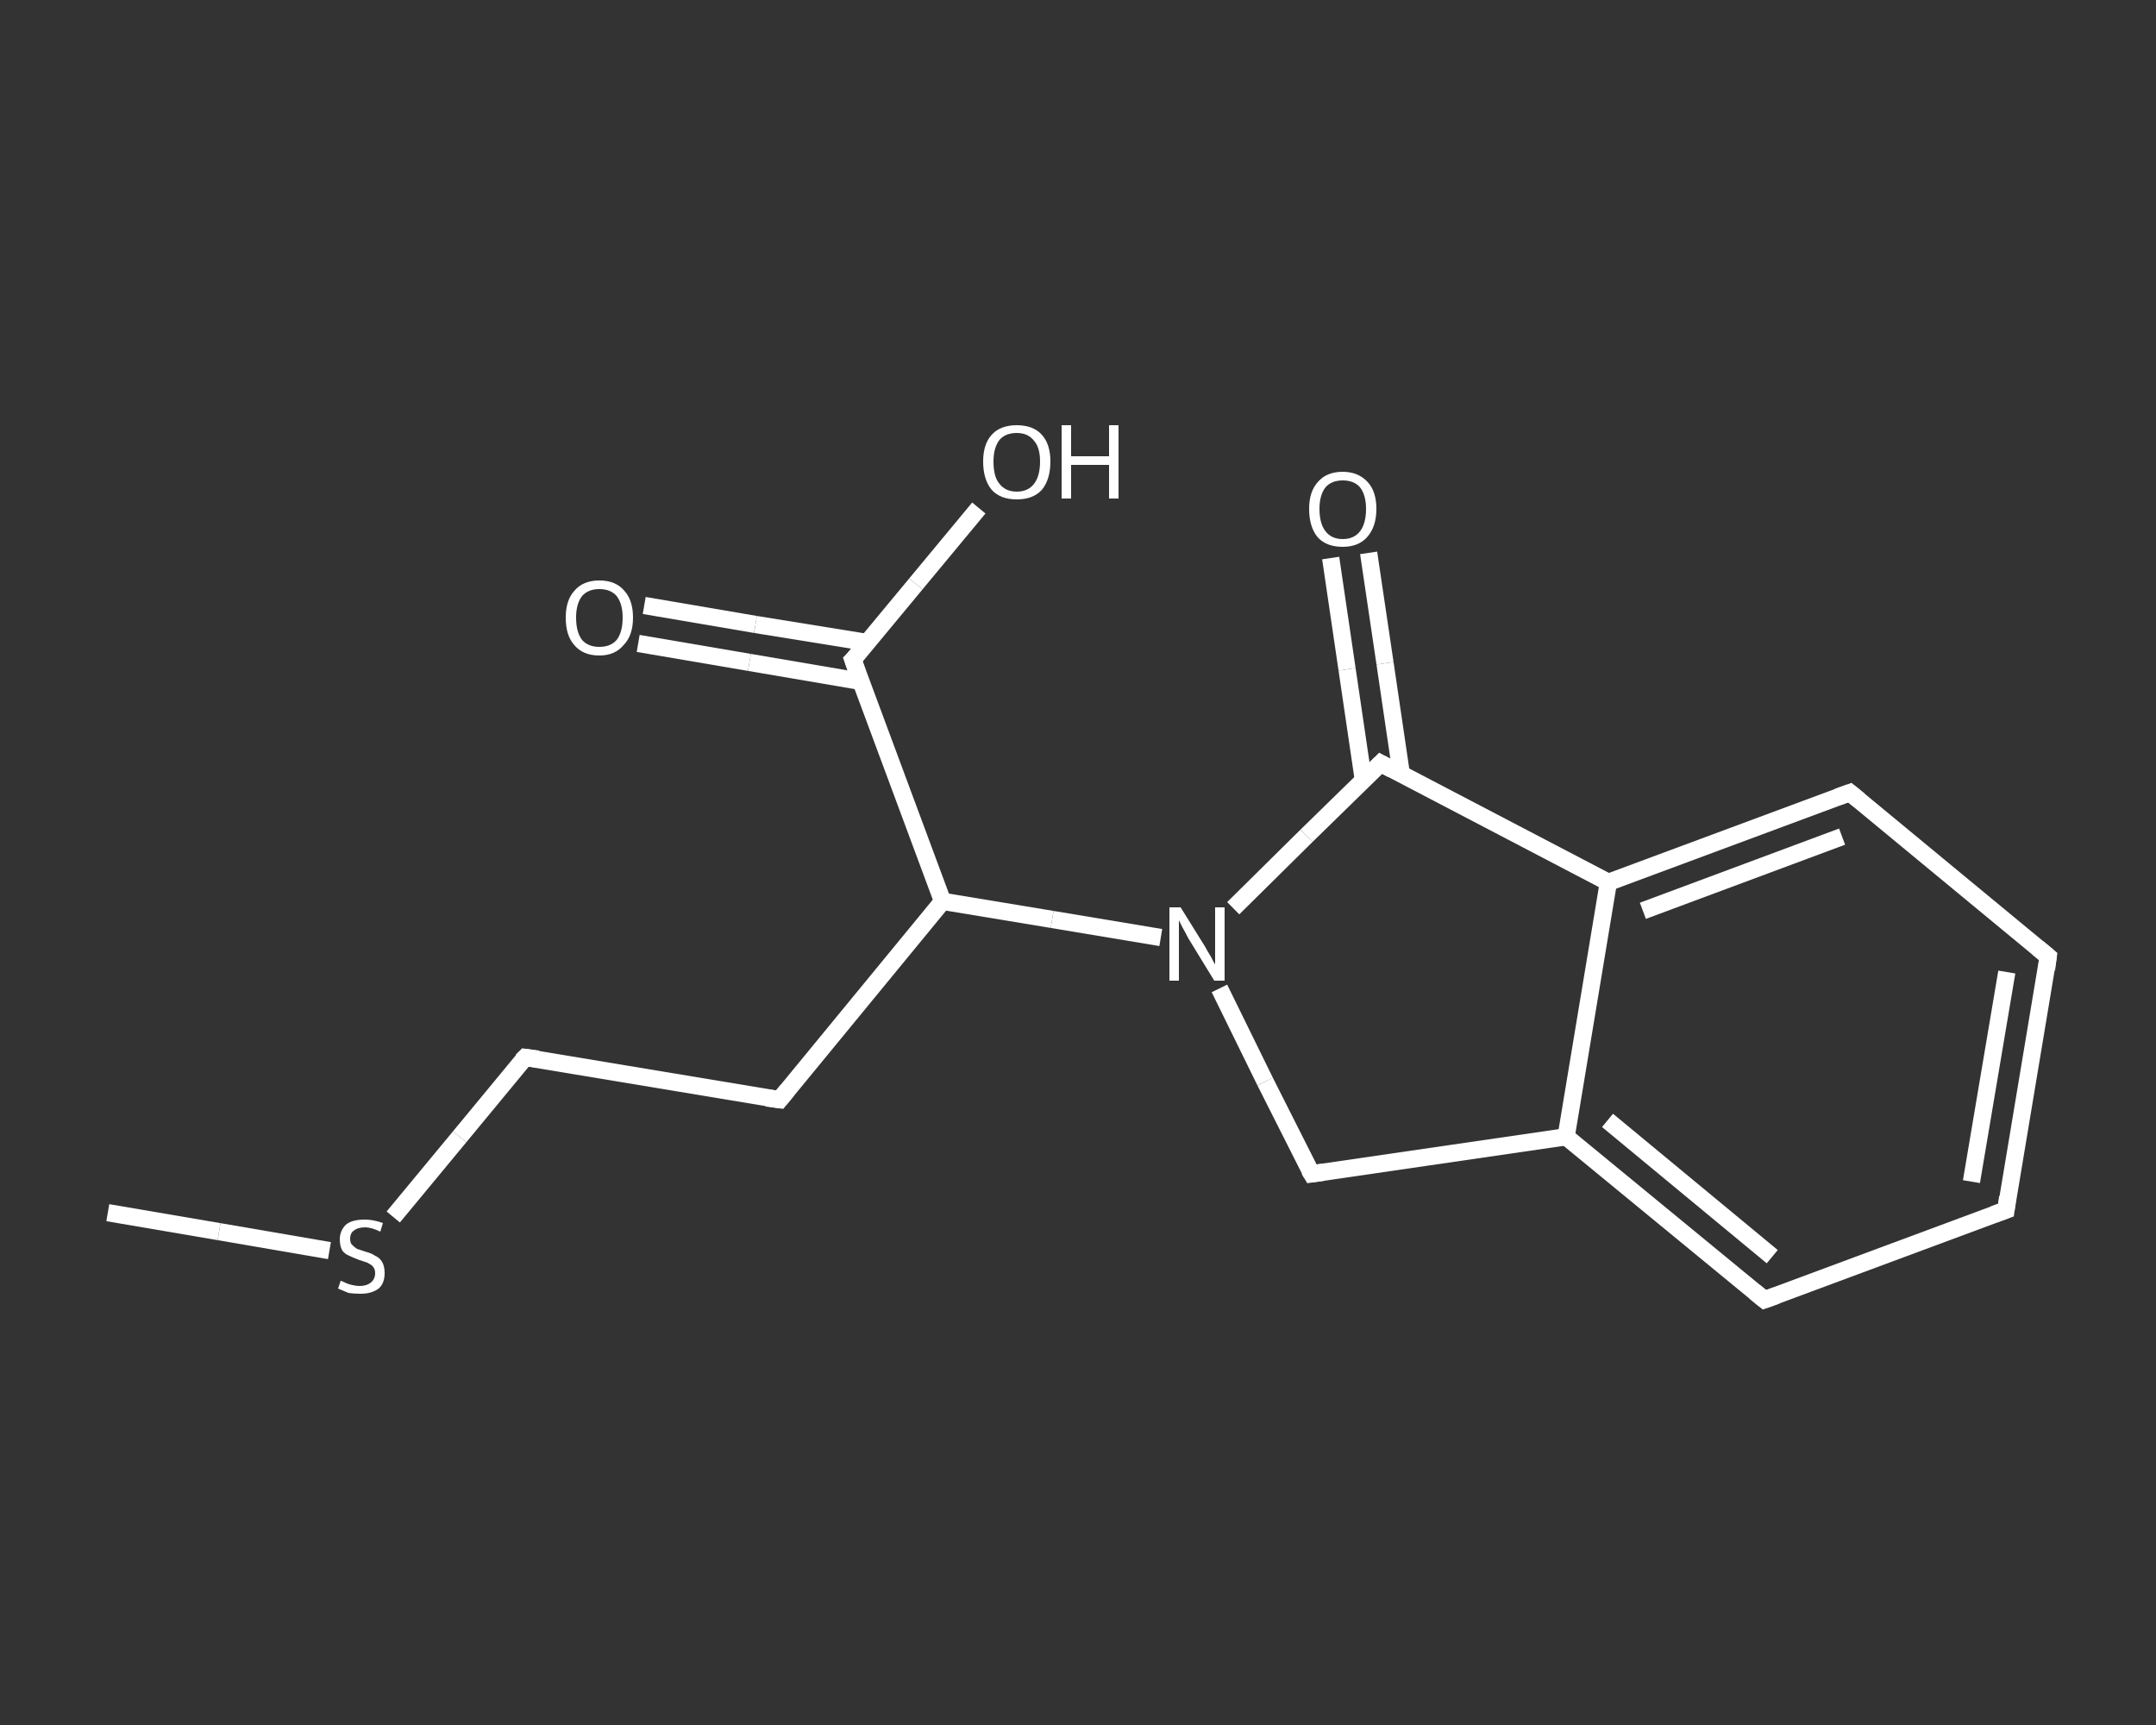 <?xml version='1.0' encoding='iso-8859-1'?>
<svg version='1.1' baseProfile='full'
              xmlns='http://www.w3.org/2000/svg'
                      xmlns:rdkit='http://www.rdkit.org/xml'
                      xmlns:xlink='http://www.w3.org/1999/xlink'
                  xml:space='preserve'
width='250px' height='200px' viewBox='0 0 250 200'>
<rect x="0" y="0" width="250" height="200" fill="#333333" stroke="none"/>
<!-- END OF HEADER -->
<rect style='opacity:1.0;fill:transparent;stroke:none' width='250.0' height='200.0' x='0.0' y='0.0'> </rect>
<path class='bond-0 atom-0 atom-1' d='M 12.5,140.6 L 25.4,142.8' style='fill:none;fill-rule:evenodd;stroke:#FFFFFF;stroke-width:2.0px;stroke-linecap:butt;stroke-linejoin:miter;stroke-opacity:1' />
<path class='bond-0 atom-0 atom-1' d='M 25.4,142.8 L 38.2,145.0' style='fill:none;fill-rule:evenodd;stroke:#FFFFFF;stroke-width:2.0px;stroke-linecap:butt;stroke-linejoin:miter;stroke-opacity:1' />
<path class='bond-1 atom-1 atom-2' d='M 45.6,141.1 L 53.3,131.8' style='fill:none;fill-rule:evenodd;stroke:#FFFFFF;stroke-width:2.0px;stroke-linecap:butt;stroke-linejoin:miter;stroke-opacity:1' />
<path class='bond-1 atom-1 atom-2' d='M 53.3,131.8 L 60.9,122.6' style='fill:none;fill-rule:evenodd;stroke:#FFFFFF;stroke-width:2.0px;stroke-linecap:butt;stroke-linejoin:miter;stroke-opacity:1' />
<path class='bond-2 atom-2 atom-3' d='M 60.9,122.6 L 90.4,127.5' style='fill:none;fill-rule:evenodd;stroke:#FFFFFF;stroke-width:2.0px;stroke-linecap:butt;stroke-linejoin:miter;stroke-opacity:1' />
<path class='bond-3 atom-3 atom-4' d='M 90.4,127.5 L 109.3,104.5' style='fill:none;fill-rule:evenodd;stroke:#FFFFFF;stroke-width:2.0px;stroke-linecap:butt;stroke-linejoin:miter;stroke-opacity:1' />
<path class='bond-4 atom-4 atom-5' d='M 109.3,104.5 L 98.9,76.5' style='fill:none;fill-rule:evenodd;stroke:#FFFFFF;stroke-width:2.0px;stroke-linecap:butt;stroke-linejoin:miter;stroke-opacity:1' />
<path class='bond-5 atom-5 atom-6' d='M 100.6,74.5 L 87.6,72.4' style='fill:none;fill-rule:evenodd;stroke:#FFFFFF;stroke-width:2.0px;stroke-linecap:butt;stroke-linejoin:miter;stroke-opacity:1' />
<path class='bond-5 atom-5 atom-6' d='M 87.6,72.4 L 74.7,70.2' style='fill:none;fill-rule:evenodd;stroke:#FFFFFF;stroke-width:2.0px;stroke-linecap:butt;stroke-linejoin:miter;stroke-opacity:1' />
<path class='bond-5 atom-5 atom-6' d='M 99.8,79.0 L 86.9,76.8' style='fill:none;fill-rule:evenodd;stroke:#FFFFFF;stroke-width:2.0px;stroke-linecap:butt;stroke-linejoin:miter;stroke-opacity:1' />
<path class='bond-5 atom-5 atom-6' d='M 86.9,76.8 L 74.0,74.6' style='fill:none;fill-rule:evenodd;stroke:#FFFFFF;stroke-width:2.0px;stroke-linecap:butt;stroke-linejoin:miter;stroke-opacity:1' />
<path class='bond-6 atom-5 atom-7' d='M 98.9,76.5 L 106.2,67.7' style='fill:none;fill-rule:evenodd;stroke:#FFFFFF;stroke-width:2.0px;stroke-linecap:butt;stroke-linejoin:miter;stroke-opacity:1' />
<path class='bond-6 atom-5 atom-7' d='M 106.2,67.7 L 113.5,58.9' style='fill:none;fill-rule:evenodd;stroke:#FFFFFF;stroke-width:2.0px;stroke-linecap:butt;stroke-linejoin:miter;stroke-opacity:1' />
<path class='bond-7 atom-4 atom-8' d='M 109.3,104.5 L 122.0,106.6' style='fill:none;fill-rule:evenodd;stroke:#FFFFFF;stroke-width:2.0px;stroke-linecap:butt;stroke-linejoin:miter;stroke-opacity:1' />
<path class='bond-7 atom-4 atom-8' d='M 122.0,106.6 L 134.6,108.7' style='fill:none;fill-rule:evenodd;stroke:#FFFFFF;stroke-width:2.0px;stroke-linecap:butt;stroke-linejoin:miter;stroke-opacity:1' />
<path class='bond-8 atom-8 atom-9' d='M 141.4,114.6 L 146.7,125.4' style='fill:none;fill-rule:evenodd;stroke:#FFFFFF;stroke-width:2.0px;stroke-linecap:butt;stroke-linejoin:miter;stroke-opacity:1' />
<path class='bond-8 atom-8 atom-9' d='M 146.7,125.4 L 152.1,136.1' style='fill:none;fill-rule:evenodd;stroke:#FFFFFF;stroke-width:2.0px;stroke-linecap:butt;stroke-linejoin:miter;stroke-opacity:1' />
<path class='bond-9 atom-9 atom-10' d='M 152.1,136.1 L 181.6,131.8' style='fill:none;fill-rule:evenodd;stroke:#FFFFFF;stroke-width:2.0px;stroke-linecap:butt;stroke-linejoin:miter;stroke-opacity:1' />
<path class='bond-10 atom-10 atom-11' d='M 181.6,131.8 L 204.6,150.7' style='fill:none;fill-rule:evenodd;stroke:#FFFFFF;stroke-width:2.0px;stroke-linecap:butt;stroke-linejoin:miter;stroke-opacity:1' />
<path class='bond-10 atom-10 atom-11' d='M 186.4,129.9 L 205.5,145.7' style='fill:none;fill-rule:evenodd;stroke:#FFFFFF;stroke-width:2.0px;stroke-linecap:butt;stroke-linejoin:miter;stroke-opacity:1' />
<path class='bond-11 atom-11 atom-12' d='M 204.6,150.7 L 232.6,140.3' style='fill:none;fill-rule:evenodd;stroke:#FFFFFF;stroke-width:2.0px;stroke-linecap:butt;stroke-linejoin:miter;stroke-opacity:1' />
<path class='bond-12 atom-12 atom-13' d='M 232.6,140.3 L 237.5,110.9' style='fill:none;fill-rule:evenodd;stroke:#FFFFFF;stroke-width:2.0px;stroke-linecap:butt;stroke-linejoin:miter;stroke-opacity:1' />
<path class='bond-12 atom-12 atom-13' d='M 228.6,137.0 L 232.7,112.7' style='fill:none;fill-rule:evenodd;stroke:#FFFFFF;stroke-width:2.0px;stroke-linecap:butt;stroke-linejoin:miter;stroke-opacity:1' />
<path class='bond-13 atom-13 atom-14' d='M 237.5,110.9 L 214.5,91.9' style='fill:none;fill-rule:evenodd;stroke:#FFFFFF;stroke-width:2.0px;stroke-linecap:butt;stroke-linejoin:miter;stroke-opacity:1' />
<path class='bond-14 atom-14 atom-15' d='M 214.5,91.9 L 186.5,102.3' style='fill:none;fill-rule:evenodd;stroke:#FFFFFF;stroke-width:2.0px;stroke-linecap:butt;stroke-linejoin:miter;stroke-opacity:1' />
<path class='bond-14 atom-14 atom-15' d='M 213.6,97.0 L 190.5,105.6' style='fill:none;fill-rule:evenodd;stroke:#FFFFFF;stroke-width:2.0px;stroke-linecap:butt;stroke-linejoin:miter;stroke-opacity:1' />
<path class='bond-15 atom-15 atom-16' d='M 186.5,102.3 L 160.1,88.5' style='fill:none;fill-rule:evenodd;stroke:#FFFFFF;stroke-width:2.0px;stroke-linecap:butt;stroke-linejoin:miter;stroke-opacity:1' />
<path class='bond-16 atom-16 atom-17' d='M 162.5,89.8 L 160.6,76.9' style='fill:none;fill-rule:evenodd;stroke:#FFFFFF;stroke-width:2.0px;stroke-linecap:butt;stroke-linejoin:miter;stroke-opacity:1' />
<path class='bond-16 atom-16 atom-17' d='M 160.6,76.9 L 158.7,64.1' style='fill:none;fill-rule:evenodd;stroke:#FFFFFF;stroke-width:2.0px;stroke-linecap:butt;stroke-linejoin:miter;stroke-opacity:1' />
<path class='bond-16 atom-16 atom-17' d='M 158.1,90.5 L 156.2,77.6' style='fill:none;fill-rule:evenodd;stroke:#FFFFFF;stroke-width:2.0px;stroke-linecap:butt;stroke-linejoin:miter;stroke-opacity:1' />
<path class='bond-16 atom-16 atom-17' d='M 156.2,77.6 L 154.3,64.7' style='fill:none;fill-rule:evenodd;stroke:#FFFFFF;stroke-width:2.0px;stroke-linecap:butt;stroke-linejoin:miter;stroke-opacity:1' />
<path class='bond-17 atom-16 atom-8' d='M 160.1,88.5 L 151.5,96.9' style='fill:none;fill-rule:evenodd;stroke:#FFFFFF;stroke-width:2.0px;stroke-linecap:butt;stroke-linejoin:miter;stroke-opacity:1' />
<path class='bond-17 atom-16 atom-8' d='M 151.5,96.9 L 143.0,105.3' style='fill:none;fill-rule:evenodd;stroke:#FFFFFF;stroke-width:2.0px;stroke-linecap:butt;stroke-linejoin:miter;stroke-opacity:1' />
<path class='bond-18 atom-15 atom-10' d='M 186.5,102.3 L 181.6,131.8' style='fill:none;fill-rule:evenodd;stroke:#FFFFFF;stroke-width:2.0px;stroke-linecap:butt;stroke-linejoin:miter;stroke-opacity:1' />
<path d='M 60.5,123.0 L 60.9,122.6 L 62.4,122.8' style='fill:none;stroke:#FFFFFF;stroke-width:2.0px;stroke-linecap:butt;stroke-linejoin:miter;stroke-opacity:1;' />
<path d='M 88.9,127.3 L 90.4,127.5 L 91.3,126.4' style='fill:none;stroke:#FFFFFF;stroke-width:2.0px;stroke-linecap:butt;stroke-linejoin:miter;stroke-opacity:1;' />
<path d='M 99.4,77.9 L 98.9,76.5 L 99.3,76.1' style='fill:none;stroke:#FFFFFF;stroke-width:2.0px;stroke-linecap:butt;stroke-linejoin:miter;stroke-opacity:1;' />
<path d='M 151.8,135.6 L 152.1,136.1 L 153.5,135.9' style='fill:none;stroke:#FFFFFF;stroke-width:2.0px;stroke-linecap:butt;stroke-linejoin:miter;stroke-opacity:1;' />
<path d='M 203.5,149.8 L 204.6,150.7 L 206.0,150.2' style='fill:none;stroke:#FFFFFF;stroke-width:2.0px;stroke-linecap:butt;stroke-linejoin:miter;stroke-opacity:1;' />
<path d='M 231.2,140.8 L 232.6,140.3 L 232.8,138.8' style='fill:none;stroke:#FFFFFF;stroke-width:2.0px;stroke-linecap:butt;stroke-linejoin:miter;stroke-opacity:1;' />
<path d='M 237.3,112.4 L 237.5,110.9 L 236.3,109.9' style='fill:none;stroke:#FFFFFF;stroke-width:2.0px;stroke-linecap:butt;stroke-linejoin:miter;stroke-opacity:1;' />
<path d='M 215.6,92.8 L 214.5,91.9 L 213.1,92.4' style='fill:none;stroke:#FFFFFF;stroke-width:2.0px;stroke-linecap:butt;stroke-linejoin:miter;stroke-opacity:1;' />
<path d='M 161.4,89.2 L 160.1,88.5 L 159.6,89.0' style='fill:none;stroke:#FFFFFF;stroke-width:2.0px;stroke-linecap:butt;stroke-linejoin:miter;stroke-opacity:1;' />
<path class='atom-1' d='M 39.5 148.5
Q 39.6 148.5, 40.0 148.7
Q 40.4 148.9, 40.9 149.0
Q 41.3 149.1, 41.7 149.1
Q 42.5 149.1, 43.0 148.7
Q 43.5 148.3, 43.5 147.6
Q 43.5 147.1, 43.2 146.8
Q 43.0 146.6, 42.6 146.4
Q 42.3 146.3, 41.7 146.1
Q 40.9 145.8, 40.5 145.6
Q 40.0 145.4, 39.7 145.0
Q 39.4 144.5, 39.4 143.7
Q 39.4 142.7, 40.1 142.0
Q 40.8 141.4, 42.3 141.4
Q 43.3 141.4, 44.4 141.8
L 44.1 142.8
Q 43.1 142.3, 42.3 142.3
Q 41.5 142.3, 41.0 142.7
Q 40.6 143.0, 40.6 143.6
Q 40.6 144.1, 40.8 144.3
Q 41.1 144.6, 41.4 144.8
Q 41.7 144.9, 42.3 145.1
Q 43.1 145.3, 43.5 145.6
Q 44.0 145.8, 44.3 146.3
Q 44.6 146.8, 44.6 147.6
Q 44.6 148.8, 43.9 149.4
Q 43.1 150.0, 41.8 150.0
Q 41.0 150.0, 40.4 149.9
Q 39.9 149.7, 39.2 149.4
L 39.5 148.5
' fill='#FFFFFF'/>
<path class='atom-6' d='M 65.6 71.6
Q 65.6 69.6, 66.6 68.5
Q 67.6 67.3, 69.5 67.3
Q 71.4 67.3, 72.4 68.5
Q 73.4 69.6, 73.4 71.6
Q 73.4 73.7, 72.3 74.8
Q 71.3 76.0, 69.5 76.0
Q 67.6 76.0, 66.6 74.8
Q 65.6 73.7, 65.6 71.6
M 69.5 75.0
Q 70.8 75.0, 71.5 74.2
Q 72.2 73.3, 72.2 71.6
Q 72.2 70.0, 71.5 69.1
Q 70.8 68.3, 69.5 68.3
Q 68.2 68.3, 67.5 69.1
Q 66.8 70.0, 66.8 71.6
Q 66.8 73.3, 67.5 74.2
Q 68.2 75.0, 69.5 75.0
' fill='#FFFFFF'/>
<path class='atom-7' d='M 114.0 53.5
Q 114.0 51.5, 115.0 50.4
Q 116.0 49.3, 117.9 49.3
Q 119.8 49.3, 120.8 50.4
Q 121.8 51.5, 121.8 53.5
Q 121.8 55.6, 120.8 56.8
Q 119.8 57.9, 117.9 57.9
Q 116.0 57.9, 115.0 56.8
Q 114.0 55.6, 114.0 53.5
M 117.9 57.0
Q 119.2 57.0, 119.9 56.1
Q 120.6 55.2, 120.6 53.5
Q 120.6 51.9, 119.9 51.1
Q 119.2 50.2, 117.9 50.2
Q 116.6 50.2, 115.9 51.0
Q 115.2 51.9, 115.2 53.5
Q 115.2 55.3, 115.9 56.1
Q 116.6 57.0, 117.9 57.0
' fill='#FFFFFF'/>
<path class='atom-7' d='M 123.1 49.3
L 124.2 49.3
L 124.2 52.9
L 128.6 52.9
L 128.6 49.3
L 129.7 49.3
L 129.7 57.8
L 128.6 57.8
L 128.6 53.9
L 124.2 53.9
L 124.2 57.8
L 123.1 57.8
L 123.1 49.3
' fill='#FFFFFF'/>
<path class='atom-8' d='M 136.9 105.2
L 139.7 109.7
Q 139.9 110.1, 140.4 110.9
Q 140.8 111.7, 140.9 111.8
L 140.9 105.2
L 142.0 105.2
L 142.0 113.7
L 140.8 113.7
L 137.8 108.8
Q 137.5 108.2, 137.1 107.5
Q 136.8 106.9, 136.7 106.7
L 136.7 113.7
L 135.6 113.7
L 135.6 105.2
L 136.9 105.2
' fill='#FFFFFF'/>
<path class='atom-17' d='M 151.8 59.0
Q 151.8 57.0, 152.8 55.9
Q 153.8 54.7, 155.7 54.7
Q 157.5 54.7, 158.6 55.9
Q 159.6 57.0, 159.6 59.0
Q 159.6 61.1, 158.5 62.3
Q 157.5 63.4, 155.7 63.4
Q 153.8 63.4, 152.8 62.3
Q 151.8 61.1, 151.8 59.0
M 155.7 62.5
Q 157.0 62.5, 157.7 61.6
Q 158.4 60.7, 158.4 59.0
Q 158.4 57.4, 157.7 56.5
Q 157.0 55.7, 155.7 55.7
Q 154.4 55.7, 153.7 56.5
Q 153.0 57.4, 153.0 59.0
Q 153.0 60.7, 153.7 61.6
Q 154.4 62.5, 155.7 62.5
' fill='#FFFFFF'/>
</svg>
